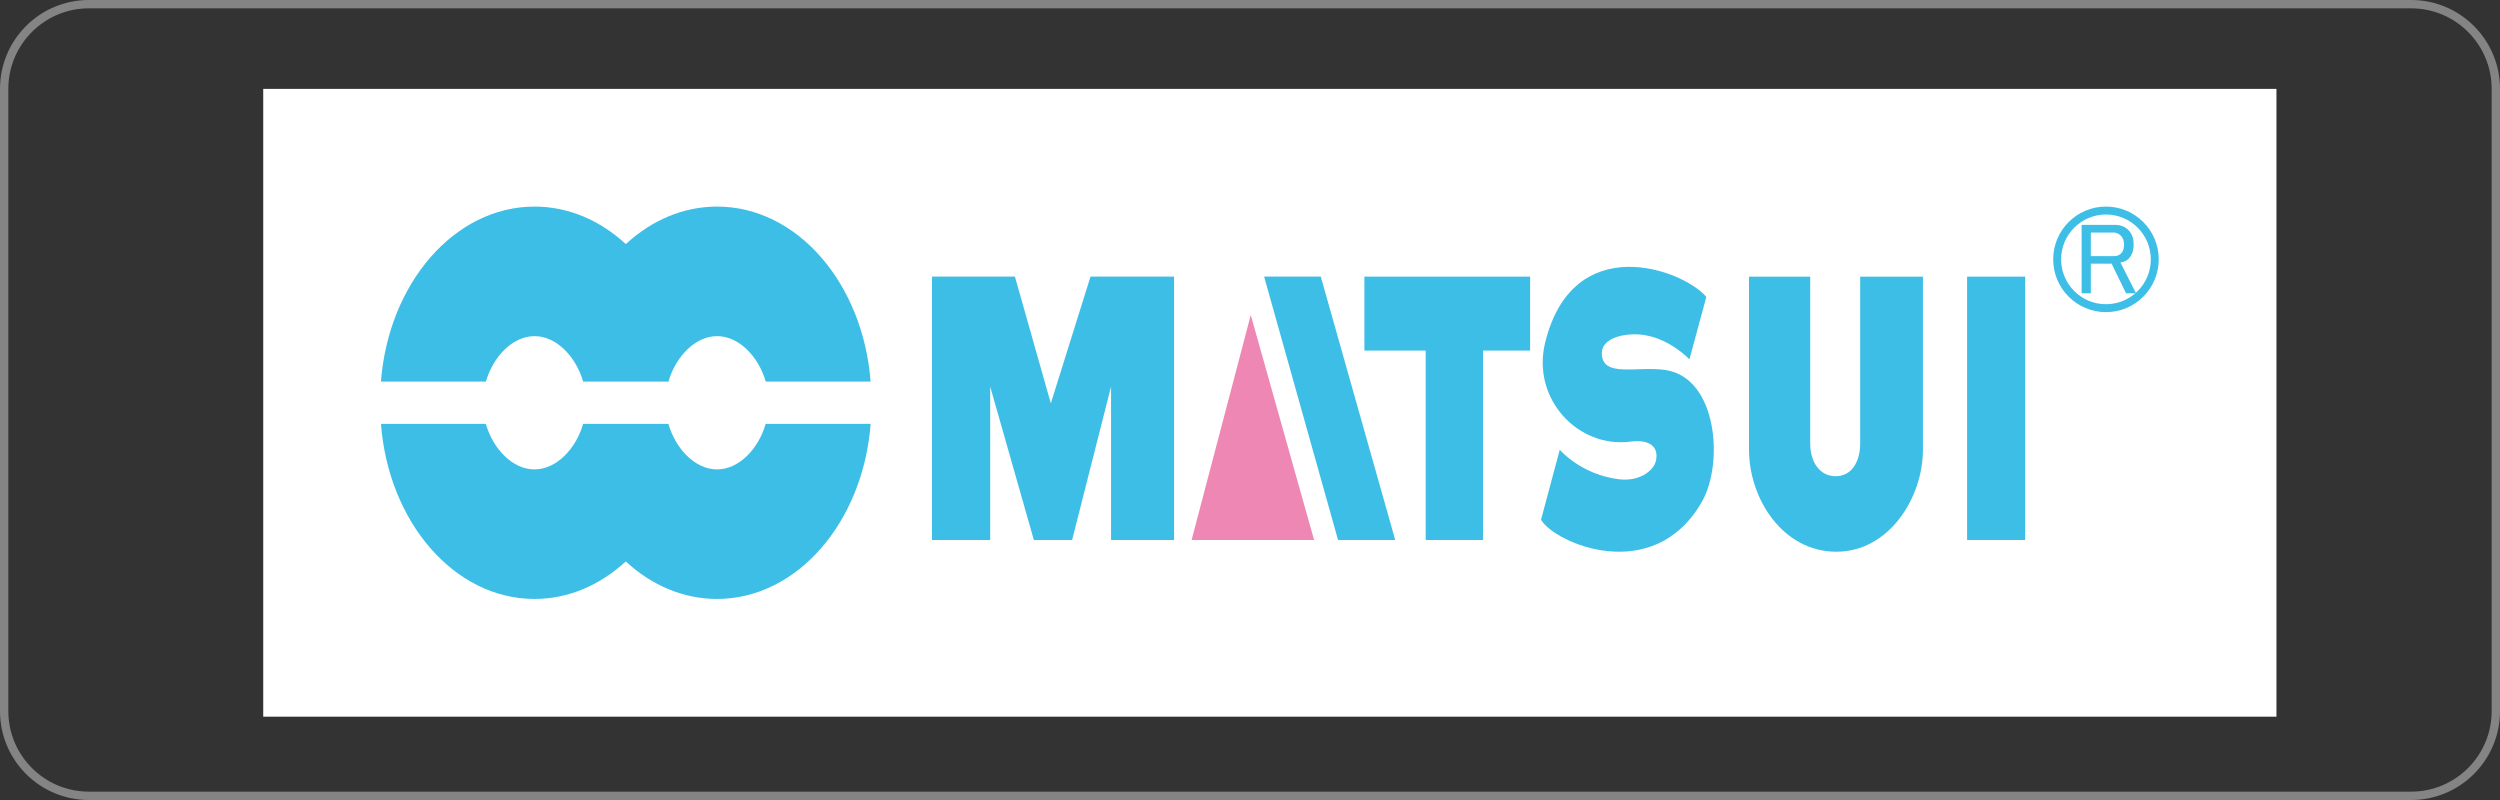 <?xml version="1.0" encoding="utf-8"?>
<!-- Generator: Adobe Illustrator 25.2.3, SVG Export Plug-In . SVG Version: 6.00 Build 0)  -->
<svg version="1.1" id="レイヤー_1" xmlns="http://www.w3.org/2000/svg" xmlns:xlink="http://www.w3.org/1999/xlink" x="0px"
	 y="0px" width="150px" height="48px" viewBox="0 0 150 48" style="enable-background:new 0 0 150 48;" xml:space="preserve">
<rect x="0" y="0" width="150" height="48" fill="#333333" stroke="none"/>
<style type="text/css">
	.st0{fill:#FFFFFF;}
	.st1{fill:#3CBEE7;}
	.st2{fill:#EE87B4;}
	.st3{fill:#848484;}
</style>
<g>
	<rect x="15.794" y="5.333" class="st0" width="120.793" height="37.667"/>
	<g>
		<path class="st1" d="M34.987,25.434c-0.423,1.475-1.588,2.73-2.918,2.73c-1.332,0-2.497-1.252-2.919-2.73h-6.293
			c0.452,5.896,4.401,10.503,9.212,10.503c2.039,0,3.925-0.829,5.454-2.232h0.043c1.529,1.403,3.415,2.232,5.454,2.232
			c4.811,0,8.765-4.607,9.218-10.503h-6.298c-0.422,1.478-1.588,2.73-2.919,2.73c-1.329,0-2.494-1.256-2.917-2.73H34.987"/>
		<path class="st1" d="M40.107,22.898c0.423-1.475,1.588-2.73,2.918-2.73c1.332,0,2.497,1.252,2.919,2.73h6.293
			c-0.452-5.896-4.401-10.503-9.212-10.503c-2.039,0-3.925,0.829-5.454,2.232h-0.043c-1.529-1.403-3.415-2.232-5.454-2.232
			c-4.811,0-8.765,4.607-9.218,10.503h6.298c0.422-1.478,1.588-2.73,2.919-2.73c1.329,0,2.494,1.256,2.917,2.73H40.107"/>
		<polyline class="st1" points="64.326,32.399 66.663,23.196 66.663,32.399 70.443,32.399 70.443,16.598 65.43,16.598 
			63.049,24.202 60.896,16.598 55.919,16.598 55.919,32.399 59.412,32.399 59.412,23.196 62.031,32.399 64.326,32.399 		"/>
		<polyline class="st2" points="71.496,32.399 78.846,32.399 75.046,18.9 71.496,32.399 		"/>
		<polyline class="st1" points="80.283,32.399 83.713,32.399 79.247,16.598 75.847,16.598 80.283,32.399 		"/>
		<polyline class="st1" points="85.541,32.399 85.541,21.034 81.864,21.034 81.864,16.598 91.807,16.598 91.807,21.034 
			88.982,21.034 88.982,32.399 85.541,32.399 		"/>
		<path class="st1" d="M102.38,17.815c-1.444-1.685-8.017-4.038-9.673,2.751c-0.822,3.369,1.98,6.35,5.145,5.928
			c0.934-0.124,1.701,0.18,1.509,1.132c-0.124,0.616-0.989,1.275-2.206,1.131c-2.285-0.268-3.57-1.77-3.57-1.77l-1.123,4.195
			c0.795,1.396,6.761,4.006,9.66-1.091c1.303-2.292,0.926-7.4-2.173-7.888c-1.693-0.267-3.877,0.512-3.838-1.049
			c0.023-0.946,1.548-1.221,2.584-1.046c1.565,0.265,2.671,1.452,2.671,1.452L102.38,17.815"/>
		<path class="st1" d="M110.188,33.104c3.122,0,5.189-3.206,5.189-6.13c0-1.156,0-10.375,0-10.375h-3.766c0,0,0,9.387,0,9.999
			c0,1.082-0.494,1.975-1.468,1.975c-0.953,0-1.531-0.836-1.531-1.975c0-0.482,0-9.999,0-9.999h-3.672c0,0,0,9.047,0,10.375
			C104.941,29.936,106.97,33.104,110.188,33.104"/>
		<rect x="118.026" y="16.598" class="st1" width="3.484" height="15.801"/>
		<g>
			<path class="st1" d="M126.358,12.395c-1.749,0-3.166,1.418-3.166,3.167s1.417,3.166,3.166,3.166c1.748,0,3.166-1.417,3.166-3.166
				S128.106,12.395,126.358,12.395z M126.358,18.253c-1.487,0-2.691-1.204-2.691-2.691c0-1.486,1.205-2.691,2.691-2.691
				c1.486,0,2.691,1.205,2.691,2.691C129.049,17.048,127.845,18.253,126.358,18.253z"/>
			<g>
				<path class="st1" d="M124.898,13.494h2.016c0.32,0,0.584,0.104,0.792,0.312c0.208,0.208,0.312,0.496,0.312,0.864
					c0,0.368-0.104,0.656-0.312,0.864c-0.112,0.112-0.272,0.184-0.48,0.216l0.936,1.848h-0.6l-0.864-1.776h-1.248v1.776h-0.552
					V13.494z M125.45,13.95v1.416h1.416c0.16,0,0.296-0.056,0.408-0.168c0.112-0.112,0.168-0.288,0.168-0.528
					c0-0.224-0.064-0.4-0.192-0.528c-0.128-0.128-0.28-0.192-0.456-0.192H125.45z"/>
			</g>
		</g>
	</g>
</g>
<g>
	<path class="st3" d="M144.669,0.5c2.664,0,4.831,2.167,4.831,4.831v37.337c0,2.664-2.167,4.831-4.831,4.831H5.331
		c-2.664,0-4.831-2.167-4.831-4.831V5.331C0.5,2.667,2.667,0.5,5.331,0.5H144.669 M144.669,0H5.331C2.387,0,0,2.387,0,5.331v37.337
		C0,45.613,2.387,48,5.331,48h139.337c2.944,0,5.331-2.387,5.331-5.331V5.331C150,2.387,147.613,0,144.669,0L144.669,0z"/>
</g>
</svg>
